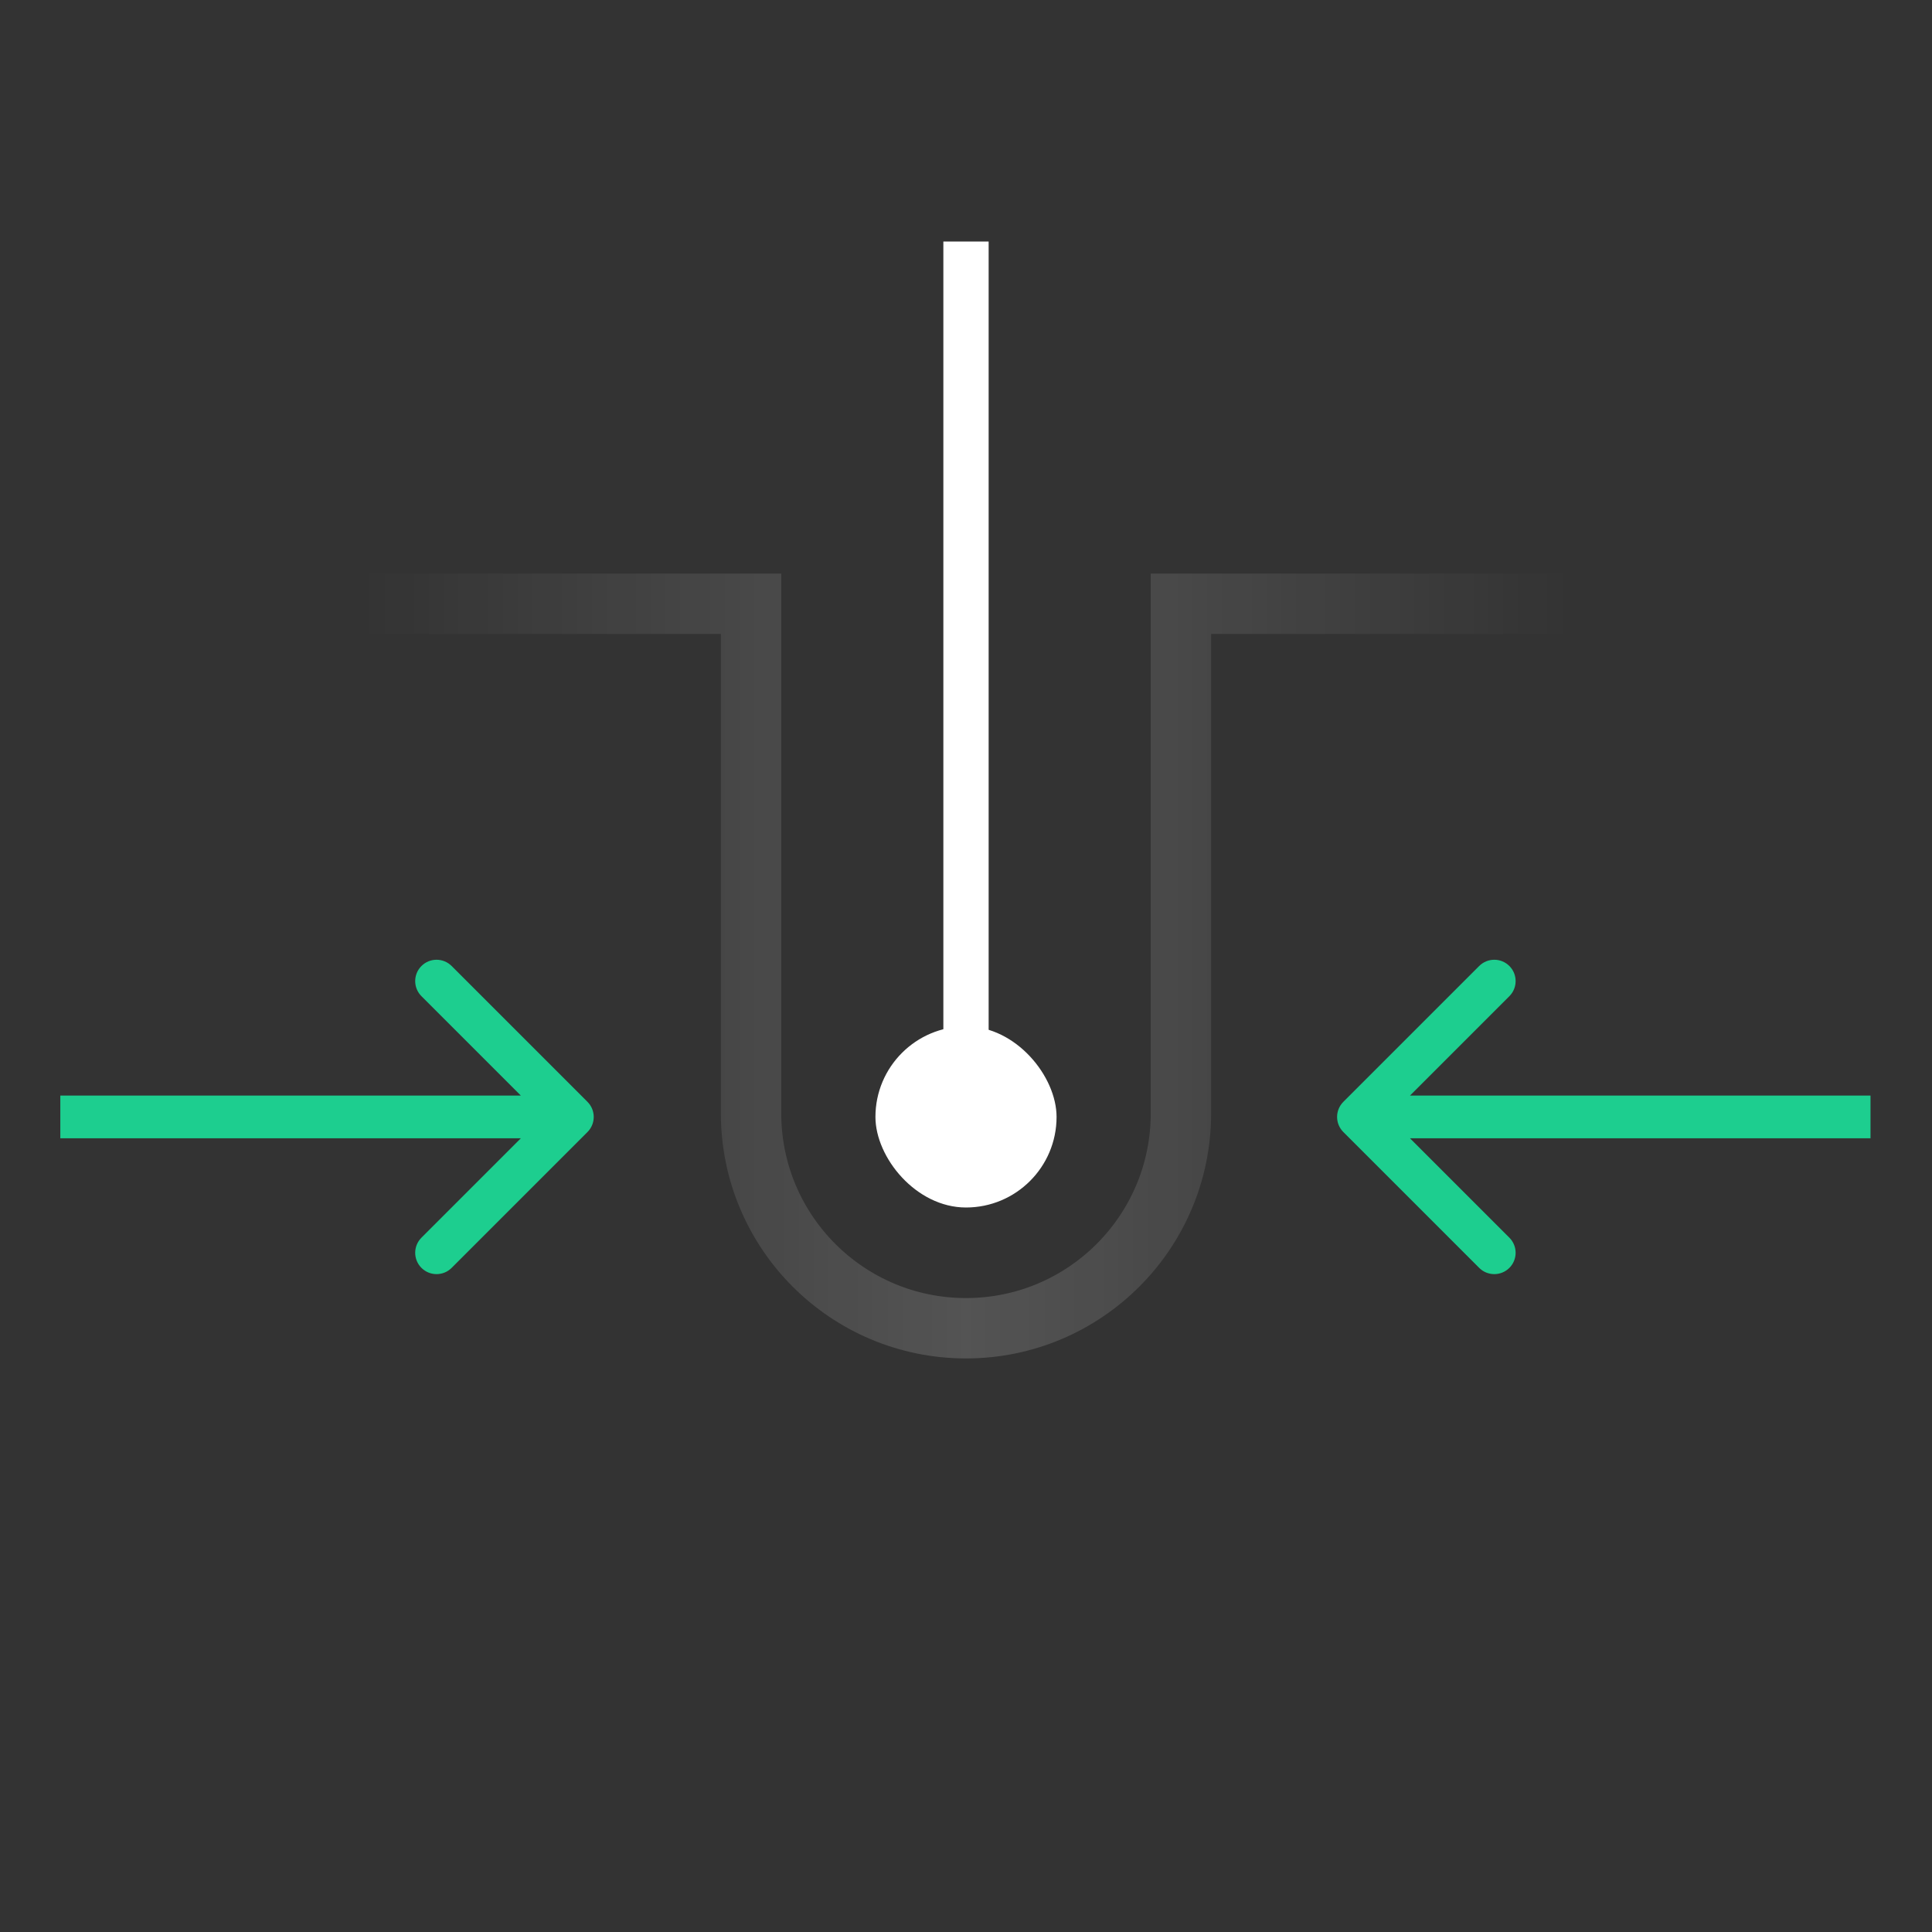 <svg xmlns="http://www.w3.org/2000/svg" fill="none" viewBox="0 0 64 64" height="64" width="64">
<rect x="0" y="0" width="64" height="64" fill="#333333" stroke="none"/>
<path stroke-width="2" stroke-opacity="0.16" stroke="url(#paint0_linear_2001_41337)" d="M12 20H24.88V36.88C24.88 40.812 28.067 44 32 44V44V44C35.932 44 39.12 40.812 39.12 36.88V20H52"></path>
<rect fill="white" rx="3" height="6" width="6" y="34" x="29"></rect>
<path stroke-linejoin="round" stroke-width="1.5" stroke="white" d="M32 38V8"></path>
<path fill="#1DCE8F" d="M44.5 36.5C44.224 36.776 44.224 37.224 44.5 37.5L49 42C49.276 42.276 49.724 42.276 50 42C50.276 41.724 50.276 41.276 50 41L46 37L50 33C50.276 32.724 50.276 32.276 50 32C49.724 31.724 49.276 31.724 49 32L44.5 36.5ZM61.963 37L61.963 36.293L45 36.293L45 37L45 37.707L61.963 37.707L61.963 37Z"></path>
<path fill="#1DCE8F" d="M19.461 36.5C19.737 36.776 19.737 37.224 19.461 37.5L14.961 42C14.685 42.276 14.237 42.276 13.961 42C13.685 41.724 13.685 41.276 13.961 41L17.961 37L13.961 33C13.685 32.724 13.685 32.276 13.961 32C14.237 31.724 14.685 31.724 14.961 32L19.461 36.5ZM1.998 37L1.998 36.293L18.961 36.293L18.961 37L18.961 37.707L1.998 37.707L1.998 37Z"></path>
<defs>
<linearGradient gradientUnits="userSpaceOnUse" y2="32" x2="52" y1="32" x1="12" id="paint0_linear_2001_41337">
<stop stop-opacity="0" stop-color="white"></stop>
<stop stop-color="white" offset="0.5"></stop>
<stop stop-opacity="0" stop-color="white" offset="1"></stop>
</linearGradient>
</defs>
</svg>
